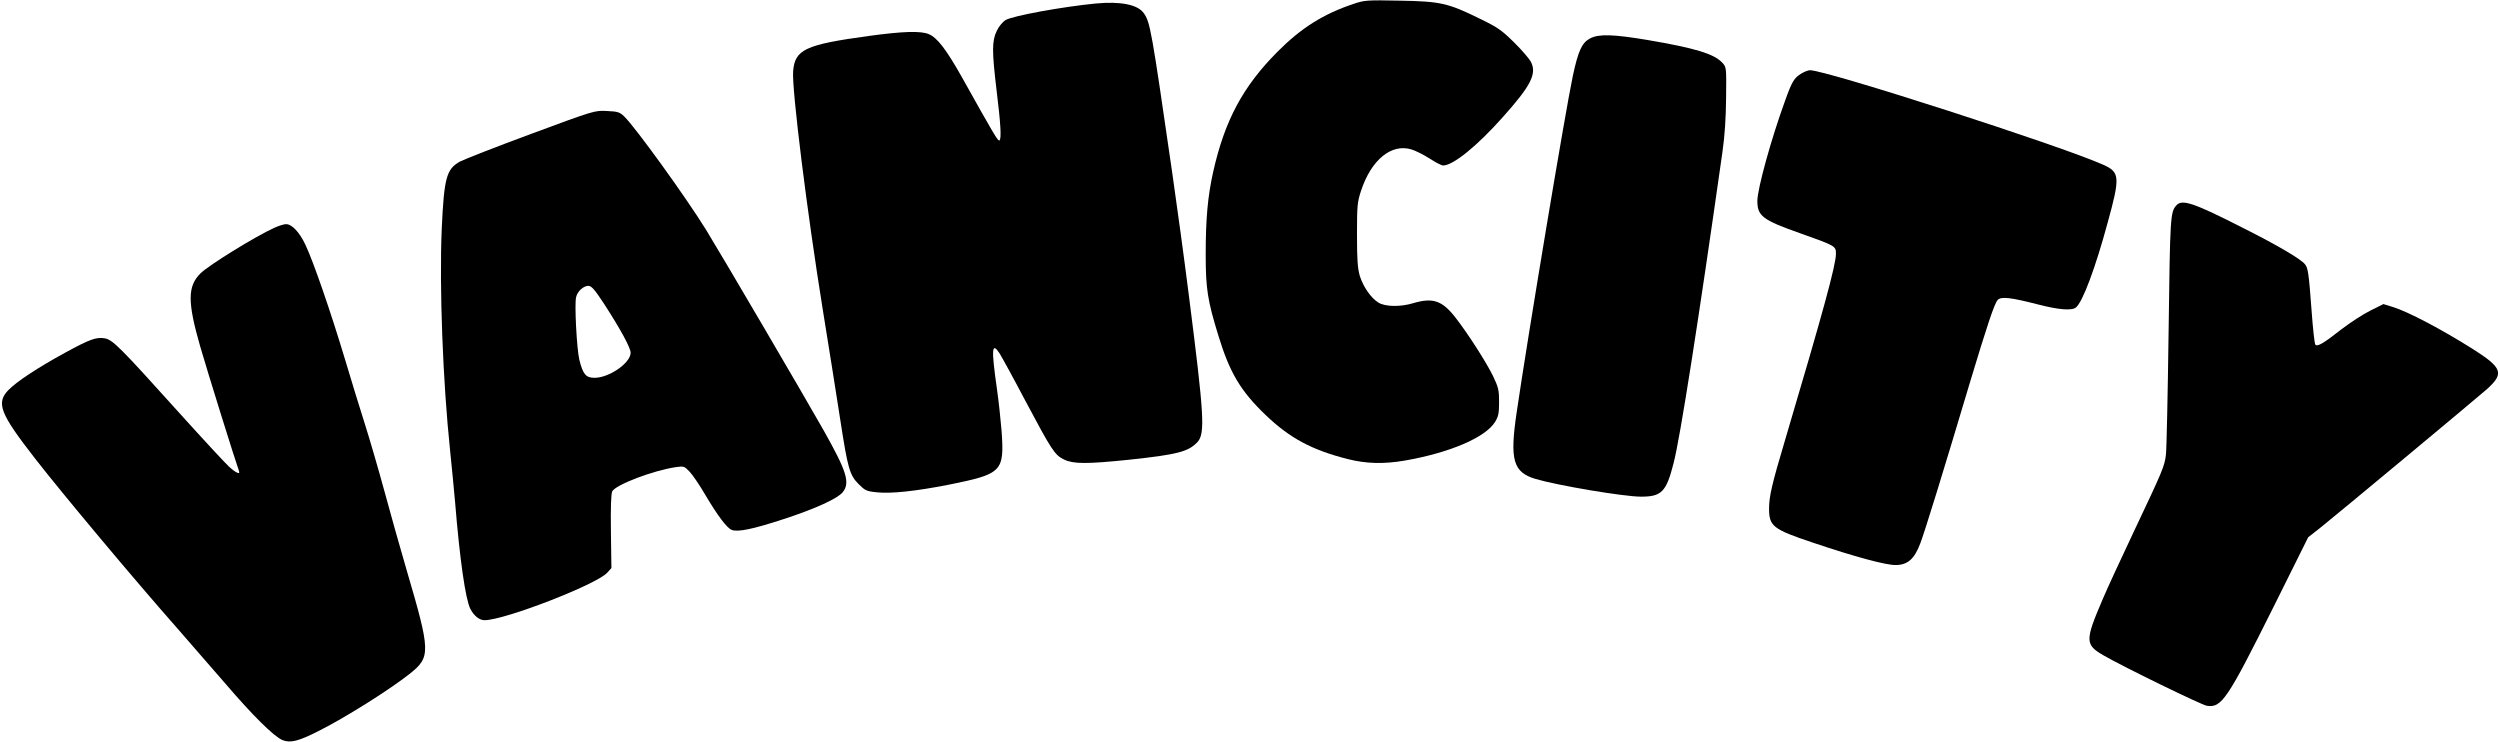 <?xml version="1.0" encoding="UTF-8" standalone="yes"?>
<svg version="1.0" xmlns="http://www.w3.org/2000/svg" width="1119.706pt" height="332.433pt" viewBox="0 0 1493 444" preserveAspectRatio="xMidYMid meet">
  <g transform="translate(0,444) scale(0.1,-0.1)" fill="#000000" stroke="none">
    <path d="M8085 4417 c-180 -60 -314 -144 -455 -286 -207 -208 -316 -411 -385
-718 -33 -147 -45 -282 -45 -497 0 -202 11 -273 75 -481 68 -224 134 -335 285
-479 143 -137 276 -208 489 -262 110 -28 216 -31 343 -9 269 47 481 138 539
231 20 33 24 52 24 119 0 71 -4 88 -36 155 -39 81 -154 260 -227 353 -79 100
-134 118 -252 83 -76 -23 -167 -21 -207 4 -44 27 -90 93 -111 159 -13 45 -17
95 -17 246 0 174 2 196 24 263 61 186 182 285 302 248 24 -7 73 -32 108 -54
35 -23 72 -42 81 -42 60 0 203 116 357 289 170 190 205 260 168 332 -10 18
-55 71 -101 116 -74 73 -98 90 -206 142 -189 93 -235 103 -478 107 -194 4
-209 3 -275 -19z"/>
    <path d="M6542 4419 c-197 -19 -499 -74 -539 -99 -17 -10 -41 -39 -53 -65 -29
-60 -29 -121 -1 -355 25 -203 30 -293 17 -300 -9 -5 -28 27 -222 374 -96 171
-150 241 -201 262 -47 20 -154 17 -358 -11 -381 -52 -443 -81 -453 -212 -8
-110 84 -846 177 -1423 38 -234 85 -531 105 -661 45 -292 56 -331 110 -385 38
-38 47 -43 110 -49 84 -9 232 7 426 45 323 65 336 78 319 322 -5 62 -17 176
-28 253 -34 239 -31 283 16 211 12 -19 82 -146 154 -283 159 -299 176 -325
232 -352 56 -27 136 -27 389 -1 290 31 354 48 408 105 48 51 41 158 -51 880
-27 214 -72 543 -99 730 -126 870 -132 902 -171 957 -36 51 -140 71 -287 57z"/>
    <path d="M9499 4210 c-49 -26 -71 -75 -103 -225 -43 -201 -268 -1549 -336
-2013 -42 -284 -21 -357 113 -397 131 -39 529 -106 631 -106 123 0 151 28 195
201 38 144 148 844 292 1860 14 98 21 204 22 327 2 180 2 181 -23 208 -49 53
-161 87 -448 136 -204 34 -291 37 -343 9z"/>
    <path d="M10763 4000 c-43 -26 -56 -47 -98 -165 -82 -225 -165 -525 -165 -597
0 -90 31 -114 255 -193 214 -76 215 -77 215 -123 0 -67 -74 -338 -305 -1117
-78 -261 -95 -336 -95 -407 0 -106 23 -124 262 -204 249 -84 434 -134 494
-134 72 0 113 35 148 128 25 63 140 436 297 962 101 336 148 478 167 496 20
21 77 15 236 -26 127 -33 207 -40 232 -19 40 33 116 235 190 509 75 272 72
300 -26 344 -254 114 -1654 565 -1755 566 -11 0 -34 -9 -52 -20z"/>
    <path d="M3167 3640 c-208 -77 -400 -152 -427 -166 -82 -45 -96 -97 -110 -404
-15 -347 7 -917 50 -1325 10 -99 24 -238 30 -310 28 -343 62 -579 91 -637 22
-42 54 -68 85 -68 119 0 669 213 734 284 l25 28 -3 219 c-2 150 1 225 8 240
22 40 248 126 383 145 45 6 49 5 80 -28 18 -19 59 -79 91 -134 77 -130 132
-203 161 -214 37 -14 128 5 311 65 190 62 323 123 353 161 45 57 24 124 -117
374 -110 195 -613 1053 -700 1194 -119 193 -425 617 -491 680 -27 26 -39 29
-103 32 -72 4 -76 3 -451 -136z m437 -1022 c95 -147 156 -259 156 -288 0 -61
-128 -150 -216 -150 -52 0 -69 21 -91 108 -15 63 -30 335 -19 375 8 35 44 67
73 67 19 0 38 -22 97 -112z"/>
    <path d="M13007 3212 c-37 -40 -38 -68 -47 -757 -5 -374 -12 -705 -16 -735 -8
-69 -20 -97 -192 -460 -77 -163 -161 -344 -186 -404 -107 -249 -106 -272 4
-336 115 -67 587 -297 619 -302 88 -13 121 35 399 592 l207 416 75 59 c111 89
914 757 993 826 106 95 95 128 -83 241 -185 117 -390 225 -480 252 l-55 17
-80 -40 c-44 -22 -120 -72 -170 -110 -108 -85 -144 -106 -157 -93 -5 5 -15 98
-23 208 -16 216 -21 252 -39 273 -24 31 -165 114 -366 215 -300 153 -369 176
-403 138z"/>
    <path d="M1630 3078 c-115 -52 -395 -225 -444 -274 -77 -77 -77 -172 -1 -436
45 -156 213 -694 232 -745 9 -24 -17 -13 -59 25 -22 20 -161 170 -307 332
-345 383 -389 427 -436 436 -51 9 -90 -5 -240 -87 -161 -88 -287 -171 -337
-222 -75 -78 -51 -140 161 -412 160 -206 591 -721 846 -1010 77 -88 206 -236
287 -330 166 -194 293 -320 345 -342 47 -19 94 -8 216 54 155 77 425 247 545
342 127 101 126 130 -18 621 -38 129 -98 343 -134 476 -36 132 -88 310 -115
395 -27 85 -82 262 -121 394 -84 279 -187 579 -236 682 -36 76 -82 124 -117
122 -12 0 -42 -10 -67 -21z"/>
  </g>
</svg>